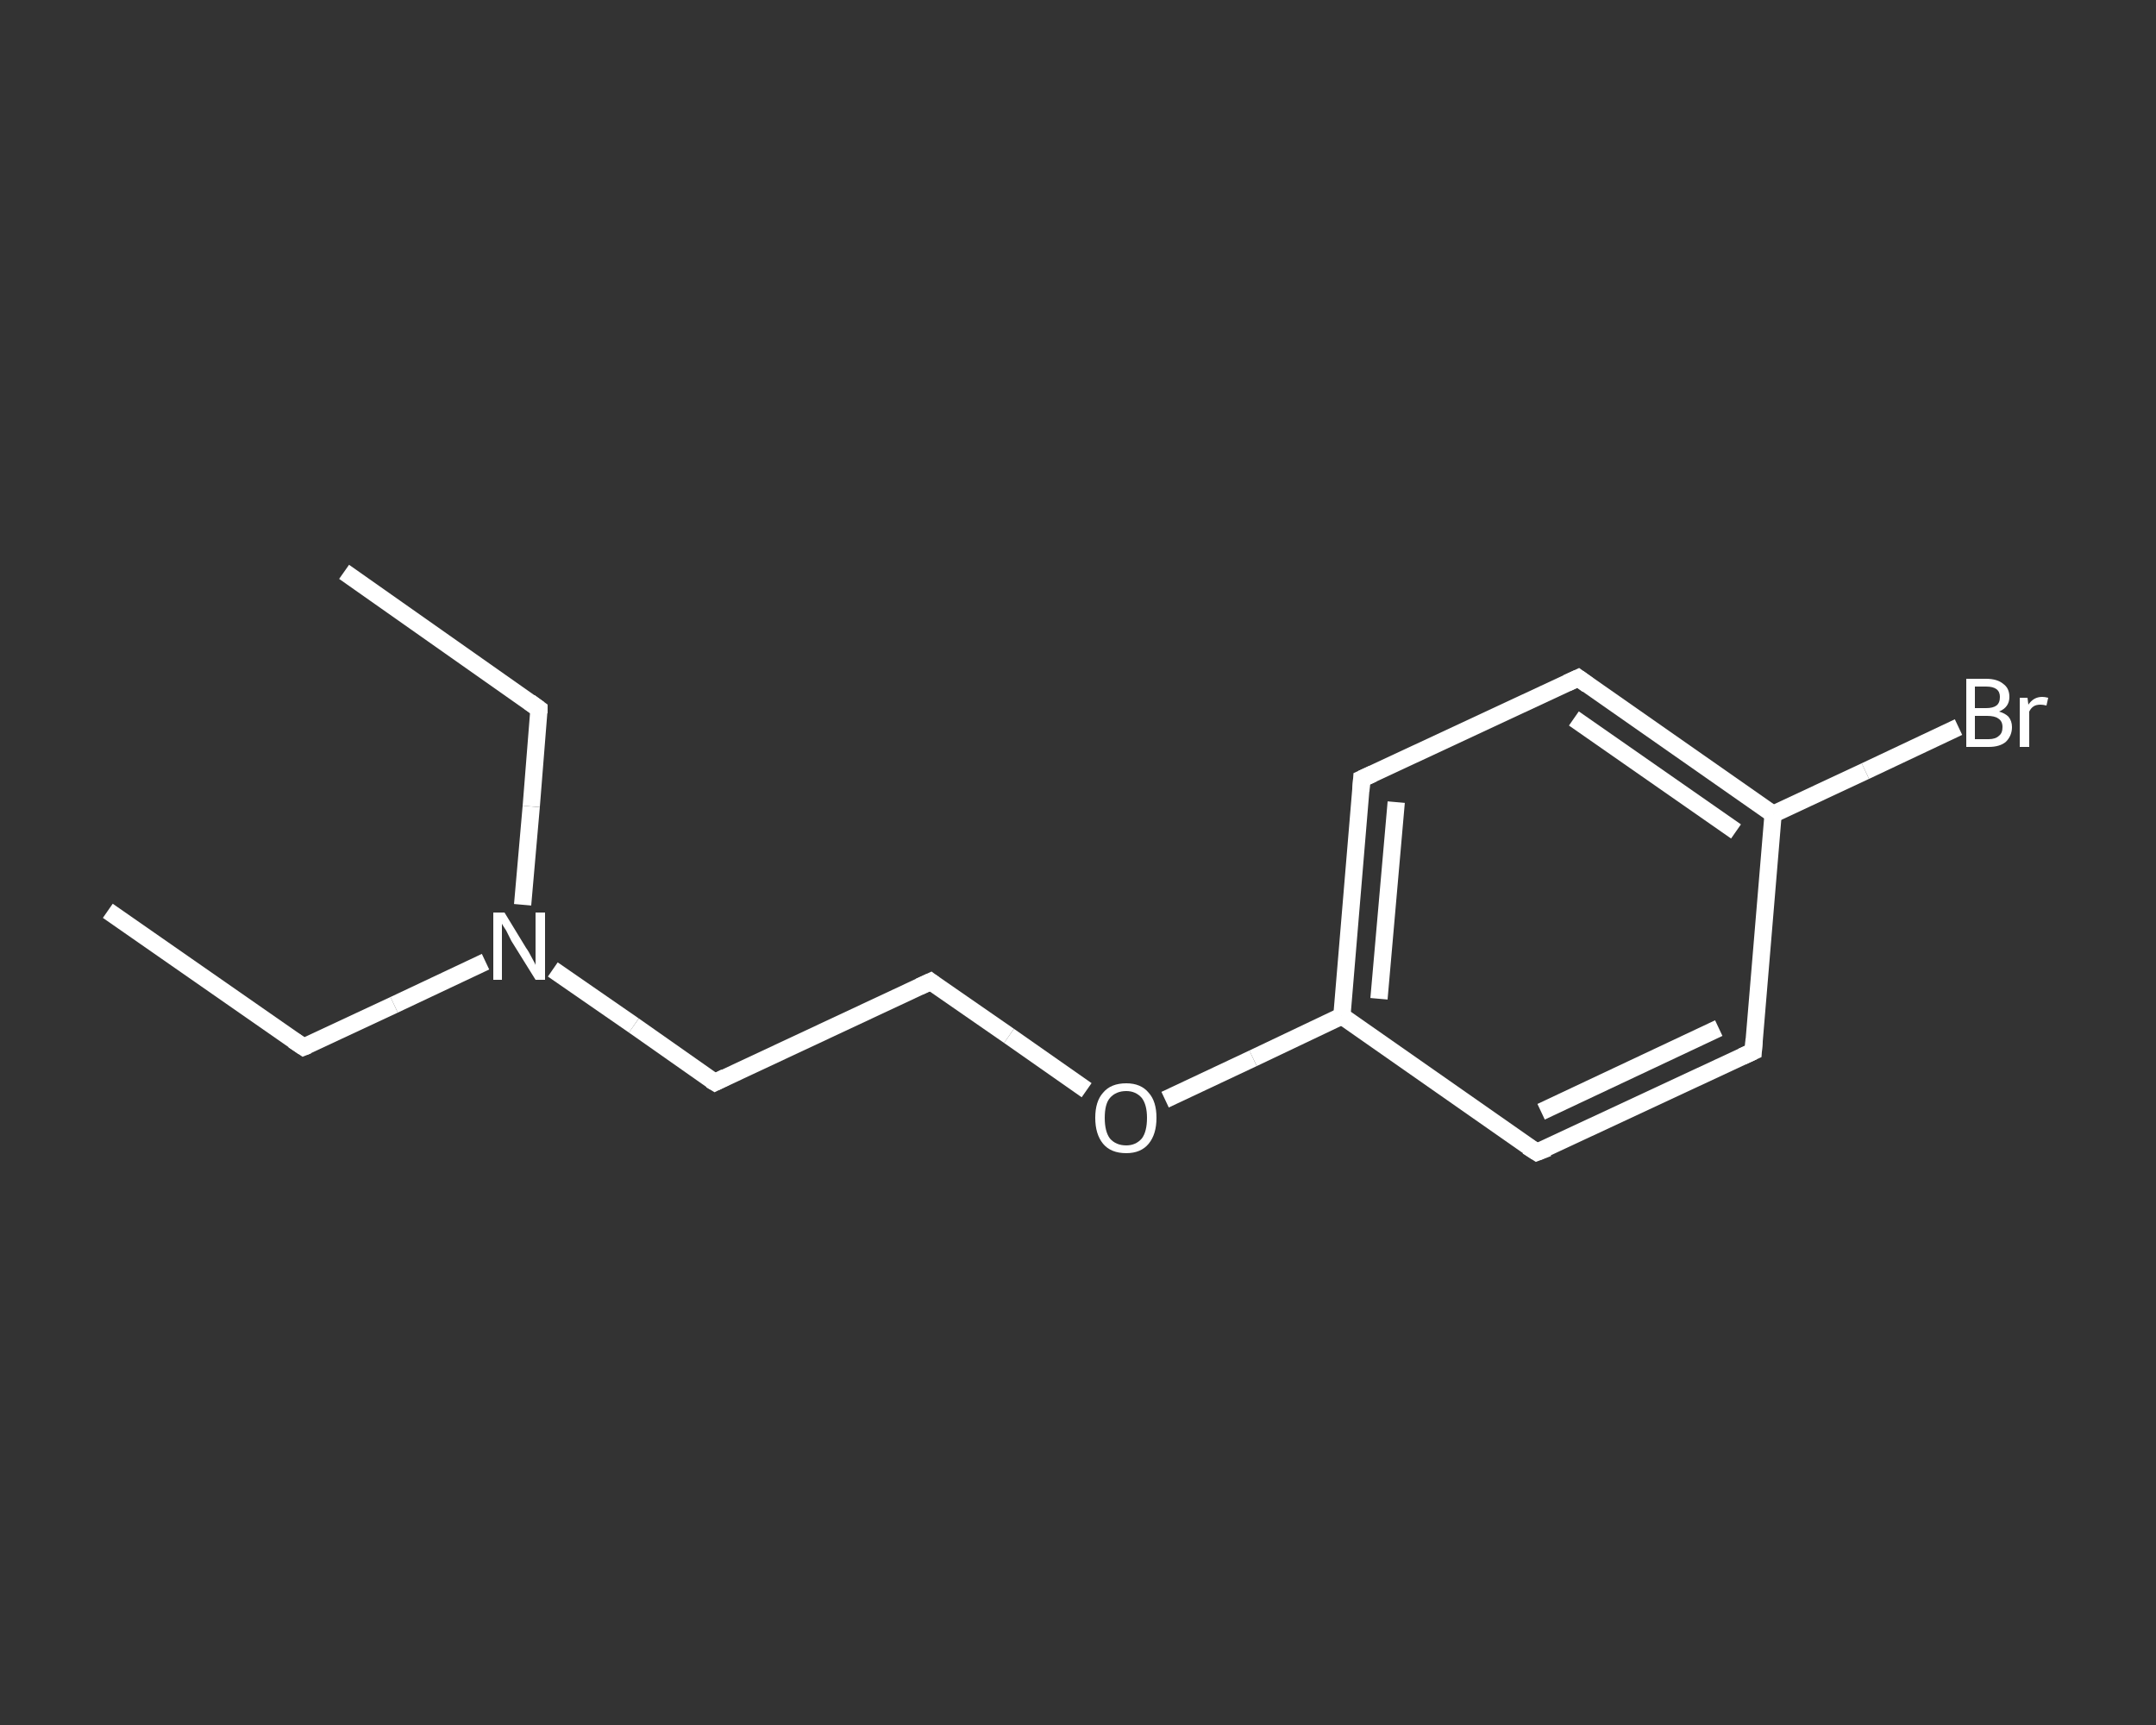 <?xml version='1.0' encoding='iso-8859-1'?>
<svg version='1.1' baseProfile='full'
              xmlns='http://www.w3.org/2000/svg'
                      xmlns:rdkit='http://www.rdkit.org/xml'
                      xmlns:xlink='http://www.w3.org/1999/xlink'
                  xml:space='preserve'
width='250px' height='200px' viewBox='0 0 250 200'>
<rect x="0" y="0" width="250" height="200" fill="#333333" stroke="none"/>
<!-- END OF HEADER -->
<rect style='opacity:1.0;fill:transparent;stroke:none' width='250.0' height='200.0' x='0.0' y='0.0'> </rect>
<path class='bond-0 atom-0 atom-1' d='M 12.5,105.6 L 35.2,121.4' style='fill:none;fill-rule:evenodd;stroke:#FFFFFF;stroke-width:2.0px;stroke-linecap:butt;stroke-linejoin:miter;stroke-opacity:1' />
<path class='bond-1 atom-1 atom-2' d='M 35.2,121.4 L 45.7,116.5' style='fill:none;fill-rule:evenodd;stroke:#FFFFFF;stroke-width:2.0px;stroke-linecap:butt;stroke-linejoin:miter;stroke-opacity:1' />
<path class='bond-1 atom-1 atom-2' d='M 45.7,116.5 L 56.3,111.5' style='fill:none;fill-rule:evenodd;stroke:#FFFFFF;stroke-width:2.0px;stroke-linecap:butt;stroke-linejoin:miter;stroke-opacity:1' />
<path class='bond-2 atom-2 atom-3' d='M 60.6,104.9 L 61.6,93.5' style='fill:none;fill-rule:evenodd;stroke:#FFFFFF;stroke-width:2.0px;stroke-linecap:butt;stroke-linejoin:miter;stroke-opacity:1' />
<path class='bond-2 atom-2 atom-3' d='M 61.6,93.5 L 62.5,82.2' style='fill:none;fill-rule:evenodd;stroke:#FFFFFF;stroke-width:2.0px;stroke-linecap:butt;stroke-linejoin:miter;stroke-opacity:1' />
<path class='bond-3 atom-3 atom-4' d='M 62.5,82.2 L 39.9,66.3' style='fill:none;fill-rule:evenodd;stroke:#FFFFFF;stroke-width:2.0px;stroke-linecap:butt;stroke-linejoin:miter;stroke-opacity:1' />
<path class='bond-4 atom-2 atom-5' d='M 64.1,112.4 L 73.5,118.9' style='fill:none;fill-rule:evenodd;stroke:#FFFFFF;stroke-width:2.0px;stroke-linecap:butt;stroke-linejoin:miter;stroke-opacity:1' />
<path class='bond-4 atom-2 atom-5' d='M 73.5,118.9 L 82.9,125.5' style='fill:none;fill-rule:evenodd;stroke:#FFFFFF;stroke-width:2.0px;stroke-linecap:butt;stroke-linejoin:miter;stroke-opacity:1' />
<path class='bond-5 atom-5 atom-6' d='M 82.9,125.5 L 107.9,113.8' style='fill:none;fill-rule:evenodd;stroke:#FFFFFF;stroke-width:2.0px;stroke-linecap:butt;stroke-linejoin:miter;stroke-opacity:1' />
<path class='bond-6 atom-6 atom-7' d='M 107.9,113.8 L 117.0,120.1' style='fill:none;fill-rule:evenodd;stroke:#FFFFFF;stroke-width:2.0px;stroke-linecap:butt;stroke-linejoin:miter;stroke-opacity:1' />
<path class='bond-6 atom-6 atom-7' d='M 117.0,120.1 L 126.0,126.4' style='fill:none;fill-rule:evenodd;stroke:#FFFFFF;stroke-width:2.0px;stroke-linecap:butt;stroke-linejoin:miter;stroke-opacity:1' />
<path class='bond-7 atom-7 atom-8' d='M 135.1,127.5 L 145.3,122.7' style='fill:none;fill-rule:evenodd;stroke:#FFFFFF;stroke-width:2.0px;stroke-linecap:butt;stroke-linejoin:miter;stroke-opacity:1' />
<path class='bond-7 atom-7 atom-8' d='M 145.3,122.7 L 155.6,117.8' style='fill:none;fill-rule:evenodd;stroke:#FFFFFF;stroke-width:2.0px;stroke-linecap:butt;stroke-linejoin:miter;stroke-opacity:1' />
<path class='bond-8 atom-8 atom-9' d='M 155.6,117.8 L 157.9,90.3' style='fill:none;fill-rule:evenodd;stroke:#FFFFFF;stroke-width:2.0px;stroke-linecap:butt;stroke-linejoin:miter;stroke-opacity:1' />
<path class='bond-8 atom-8 atom-9' d='M 159.9,115.8 L 161.9,93.0' style='fill:none;fill-rule:evenodd;stroke:#FFFFFF;stroke-width:2.0px;stroke-linecap:butt;stroke-linejoin:miter;stroke-opacity:1' />
<path class='bond-9 atom-9 atom-10' d='M 157.9,90.3 L 183.0,78.6' style='fill:none;fill-rule:evenodd;stroke:#FFFFFF;stroke-width:2.0px;stroke-linecap:butt;stroke-linejoin:miter;stroke-opacity:1' />
<path class='bond-10 atom-10 atom-11' d='M 183.0,78.6 L 205.6,94.4' style='fill:none;fill-rule:evenodd;stroke:#FFFFFF;stroke-width:2.0px;stroke-linecap:butt;stroke-linejoin:miter;stroke-opacity:1' />
<path class='bond-10 atom-10 atom-11' d='M 182.5,83.3 L 201.3,96.4' style='fill:none;fill-rule:evenodd;stroke:#FFFFFF;stroke-width:2.0px;stroke-linecap:butt;stroke-linejoin:miter;stroke-opacity:1' />
<path class='bond-11 atom-11 atom-12' d='M 205.6,94.4 L 216.3,89.4' style='fill:none;fill-rule:evenodd;stroke:#FFFFFF;stroke-width:2.0px;stroke-linecap:butt;stroke-linejoin:miter;stroke-opacity:1' />
<path class='bond-11 atom-11 atom-12' d='M 216.3,89.4 L 227.1,84.3' style='fill:none;fill-rule:evenodd;stroke:#FFFFFF;stroke-width:2.0px;stroke-linecap:butt;stroke-linejoin:miter;stroke-opacity:1' />
<path class='bond-12 atom-11 atom-13' d='M 205.6,94.4 L 203.3,121.9' style='fill:none;fill-rule:evenodd;stroke:#FFFFFF;stroke-width:2.0px;stroke-linecap:butt;stroke-linejoin:miter;stroke-opacity:1' />
<path class='bond-13 atom-13 atom-14' d='M 203.3,121.9 L 178.2,133.6' style='fill:none;fill-rule:evenodd;stroke:#FFFFFF;stroke-width:2.0px;stroke-linecap:butt;stroke-linejoin:miter;stroke-opacity:1' />
<path class='bond-13 atom-13 atom-14' d='M 199.3,119.2 L 178.7,128.9' style='fill:none;fill-rule:evenodd;stroke:#FFFFFF;stroke-width:2.0px;stroke-linecap:butt;stroke-linejoin:miter;stroke-opacity:1' />
<path class='bond-14 atom-14 atom-8' d='M 178.2,133.6 L 155.6,117.8' style='fill:none;fill-rule:evenodd;stroke:#FFFFFF;stroke-width:2.0px;stroke-linecap:butt;stroke-linejoin:miter;stroke-opacity:1' />
<path d='M 34.0,120.6 L 35.2,121.4 L 35.7,121.2' style='fill:none;stroke:#FFFFFF;stroke-width:2.0px;stroke-linecap:butt;stroke-linejoin:miter;stroke-opacity:1;' />
<path d='M 62.5,82.7 L 62.5,82.2 L 61.4,81.4' style='fill:none;stroke:#FFFFFF;stroke-width:2.0px;stroke-linecap:butt;stroke-linejoin:miter;stroke-opacity:1;' />
<path d='M 82.4,125.2 L 82.9,125.5 L 84.1,124.9' style='fill:none;stroke:#FFFFFF;stroke-width:2.0px;stroke-linecap:butt;stroke-linejoin:miter;stroke-opacity:1;' />
<path d='M 106.6,114.4 L 107.9,113.8 L 108.3,114.1' style='fill:none;stroke:#FFFFFF;stroke-width:2.0px;stroke-linecap:butt;stroke-linejoin:miter;stroke-opacity:1;' />
<path d='M 157.8,91.7 L 157.9,90.3 L 159.2,89.7' style='fill:none;stroke:#FFFFFF;stroke-width:2.0px;stroke-linecap:butt;stroke-linejoin:miter;stroke-opacity:1;' />
<path d='M 181.7,79.2 L 183.0,78.6 L 184.1,79.4' style='fill:none;stroke:#FFFFFF;stroke-width:2.0px;stroke-linecap:butt;stroke-linejoin:miter;stroke-opacity:1;' />
<path d='M 203.4,120.5 L 203.3,121.9 L 202.0,122.5' style='fill:none;stroke:#FFFFFF;stroke-width:2.0px;stroke-linecap:butt;stroke-linejoin:miter;stroke-opacity:1;' />
<path d='M 179.5,133.1 L 178.2,133.6 L 177.1,132.9' style='fill:none;stroke:#FFFFFF;stroke-width:2.0px;stroke-linecap:butt;stroke-linejoin:miter;stroke-opacity:1;' />
<path class='atom-2' d='M 58.5 105.8
L 61.0 109.9
Q 61.3 110.3, 61.7 111.1
Q 62.1 111.8, 62.1 111.9
L 62.1 105.8
L 63.2 105.8
L 63.2 113.6
L 62.1 113.6
L 59.3 109.1
Q 59.0 108.5, 58.7 107.9
Q 58.3 107.3, 58.2 107.1
L 58.2 113.6
L 57.2 113.6
L 57.2 105.8
L 58.5 105.8
' fill='#FFFFFF'/>
<path class='atom-7' d='M 127.0 129.6
Q 127.0 127.7, 127.9 126.7
Q 128.8 125.6, 130.6 125.6
Q 132.3 125.6, 133.2 126.7
Q 134.1 127.7, 134.1 129.6
Q 134.1 131.5, 133.2 132.6
Q 132.3 133.7, 130.6 133.7
Q 128.8 133.7, 127.9 132.6
Q 127.0 131.5, 127.0 129.6
M 130.6 132.8
Q 131.7 132.8, 132.4 132.0
Q 133.0 131.2, 133.0 129.6
Q 133.0 128.1, 132.4 127.3
Q 131.7 126.5, 130.6 126.5
Q 129.4 126.5, 128.7 127.3
Q 128.1 128.0, 128.1 129.6
Q 128.1 131.2, 128.7 132.0
Q 129.4 132.8, 130.6 132.8
' fill='#FFFFFF'/>
<path class='atom-12' d='M 231.8 82.5
Q 232.5 82.7, 232.9 83.1
Q 233.3 83.6, 233.3 84.3
Q 233.3 85.3, 232.6 86.0
Q 231.9 86.6, 230.6 86.6
L 228.0 86.6
L 228.0 78.7
L 230.3 78.7
Q 231.6 78.7, 232.3 79.3
Q 233.0 79.8, 233.0 80.8
Q 233.0 82.0, 231.8 82.5
M 229.0 79.6
L 229.0 82.1
L 230.3 82.1
Q 231.1 82.1, 231.5 81.8
Q 231.9 81.5, 231.9 80.8
Q 231.9 79.6, 230.3 79.6
L 229.0 79.6
M 230.6 85.7
Q 231.4 85.7, 231.8 85.3
Q 232.2 85.0, 232.2 84.3
Q 232.2 83.6, 231.7 83.3
Q 231.3 83.0, 230.4 83.0
L 229.0 83.0
L 229.0 85.7
L 230.6 85.7
' fill='#FFFFFF'/>
<path class='atom-12' d='M 235.1 80.9
L 235.2 81.7
Q 235.8 80.8, 236.8 80.8
Q 237.1 80.8, 237.5 80.9
L 237.3 81.8
Q 236.9 81.7, 236.6 81.7
Q 236.1 81.7, 235.8 81.9
Q 235.5 82.1, 235.3 82.5
L 235.3 86.6
L 234.2 86.6
L 234.2 80.9
L 235.1 80.9
' fill='#FFFFFF'/>
</svg>
